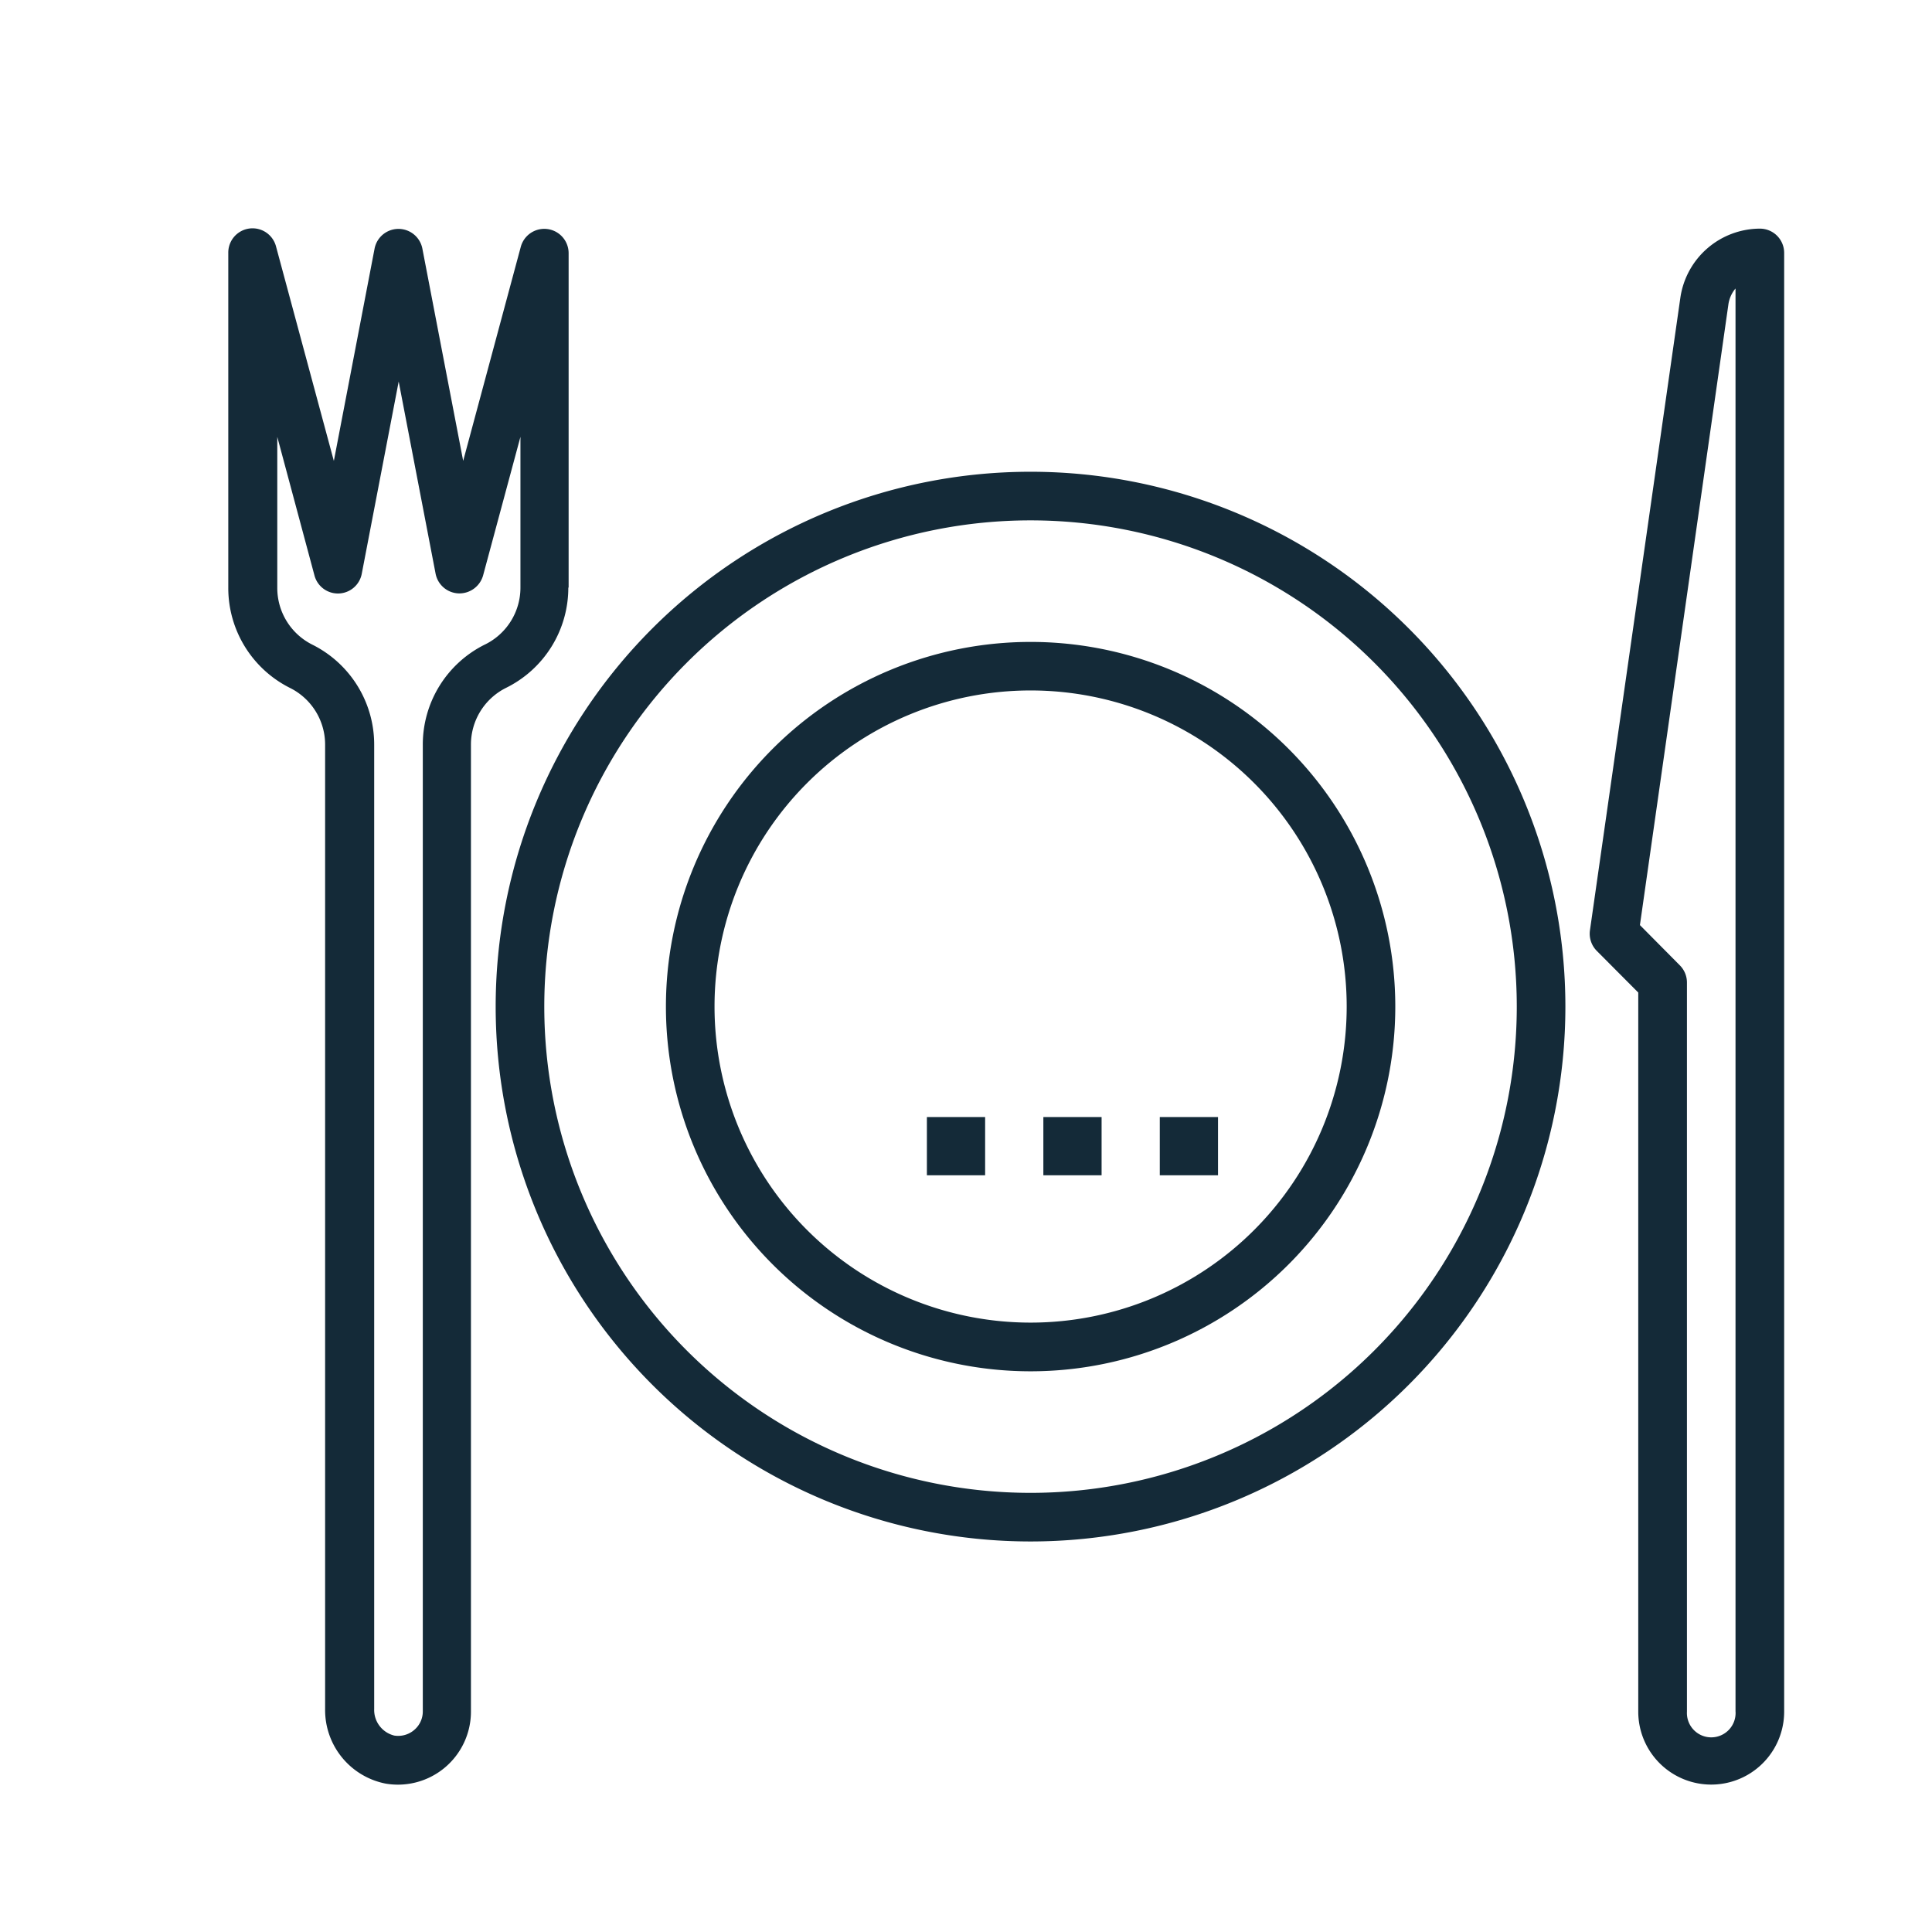 <svg xmlns="http://www.w3.org/2000/svg" xmlns:xlink="http://www.w3.org/1999/xlink" width="50" height="50" viewBox="0 0 50 50">
  <defs>
    <clipPath id="clip-path">
      <rect id="Rectangle_2" data-name="Rectangle 2" width="45" height="45" transform="translate(0.105 0.096)" fill="#142a38"/>
    </clipPath>
    <clipPath id="clip-foodmealplaterestaurant_109684">
      <rect width="50" height="50"/>
    </clipPath>
  </defs>
  <g id="foodmealplaterestaurant_109684" clip-path="url(#clip-foodmealplaterestaurant_109684)">
    <g id="foodmealplaterestaurant_109684-2" data-name="foodmealplaterestaurant_109684" transform="translate(2.895 2.904)" clip-path="url(#clip-path)">
      <g id="foodmealplaterestaurant_109684-3" data-name="foodmealplaterestaurant_109684" transform="translate(3.013 3.007)">
        <path id="Path_1" data-name="Path 1" d="M27.438,17a9.438,9.438,0,1,0,9.438,9.438A9.438,9.438,0,0,0,27.438,17Zm0,17.616a8.18,8.18,0,1,1,8.18-8.18,8.18,8.18,0,0,1-8.18,8.18Z" transform="translate(-6.674 -6.298)" fill="#142a38"/>
        <path id="Path_2" data-name="Path 2" d="M24.842,10A13.842,13.842,0,1,0,38.684,23.842,13.842,13.842,0,0,0,24.842,10Zm0,26.426A12.584,12.584,0,1,1,37.426,23.842,12.584,12.584,0,0,1,24.842,36.426Z" transform="translate(-4.08 -3.702)" fill="#142a38"/>
        <path id="Path_3" data-name="Path 3" d="M60.405,0a2.088,2.088,0,0,0-2.058,1.785l-2.34,16.373a.63.63,0,0,0,.176.533l1.074,1.079V38.38a1.888,1.888,0,0,0,3.776,0V.63A.628.628,0,0,0,60.405,0Zm-.63,38.38a.63.63,0,1,1-1.258,0V19.51a.63.63,0,0,0-.184-.444L57.3,18.024,59.59,1.959a.817.817,0,0,1,.184-.41V38.381Z" transform="translate(-20.767 0.006)" fill="#142a38"/>
        <path id="Path_4" data-name="Path 4" d="M8.808,9.291V.632A.63.63,0,0,0,7.571.468L6.079,6.011,5.022.513a.63.63,0,0,0-1.235,0l-1.055,5.5L1.237.468A.628.628,0,0,0,0,.632v8.66a2.89,2.89,0,0,0,1.606,2.6,1.638,1.638,0,0,1,.9,1.474V38.316a1.939,1.939,0,0,0,1.574,1.929,1.89,1.89,0,0,0,2.2-1.861V13.364a1.639,1.639,0,0,1,.9-1.474,2.89,2.89,0,0,0,1.62-2.6ZM6.64,10.765a2.89,2.89,0,0,0-1.606,2.6V38.375a.625.625,0,0,1-.221.479A.637.637,0,0,1,4.294,39a.683.683,0,0,1-.518-.687V13.364a2.89,2.89,0,0,0-1.608-2.6,1.639,1.639,0,0,1-.9-1.474v-3.9L2.23,8.975A.628.628,0,0,0,3.455,8.93L4.41,3.958,5.365,8.93a.63.63,0,0,0,.6.511.637.637,0,0,0,.63-.466l.966-3.586v3.9a1.639,1.639,0,0,1-.916,1.474Z" transform="translate(0 0.005)" fill="#142a38"/>
        <path id="Path_5" data-name="Path 5" d="M0,0H1.507V1.507H0Z" transform="translate(18.08 22.998)" fill="#142a38"/>
        <rect id="Rectangle_2-2" data-name="Rectangle 2" height="1.507" transform="translate(22.6 22.998)" fill="#142a38"/>
        <rect id="Rectangle_3" data-name="Rectangle 3" width="1.507" height="1.507" transform="translate(24.107 22.998)" fill="#142a38"/>
        <rect id="Rectangle_4" data-name="Rectangle 4" width="1.507" height="1.507" transform="translate(21.094 22.998)" fill="#142a38"/>
      </g>
    </g>
  </g>
</svg>
